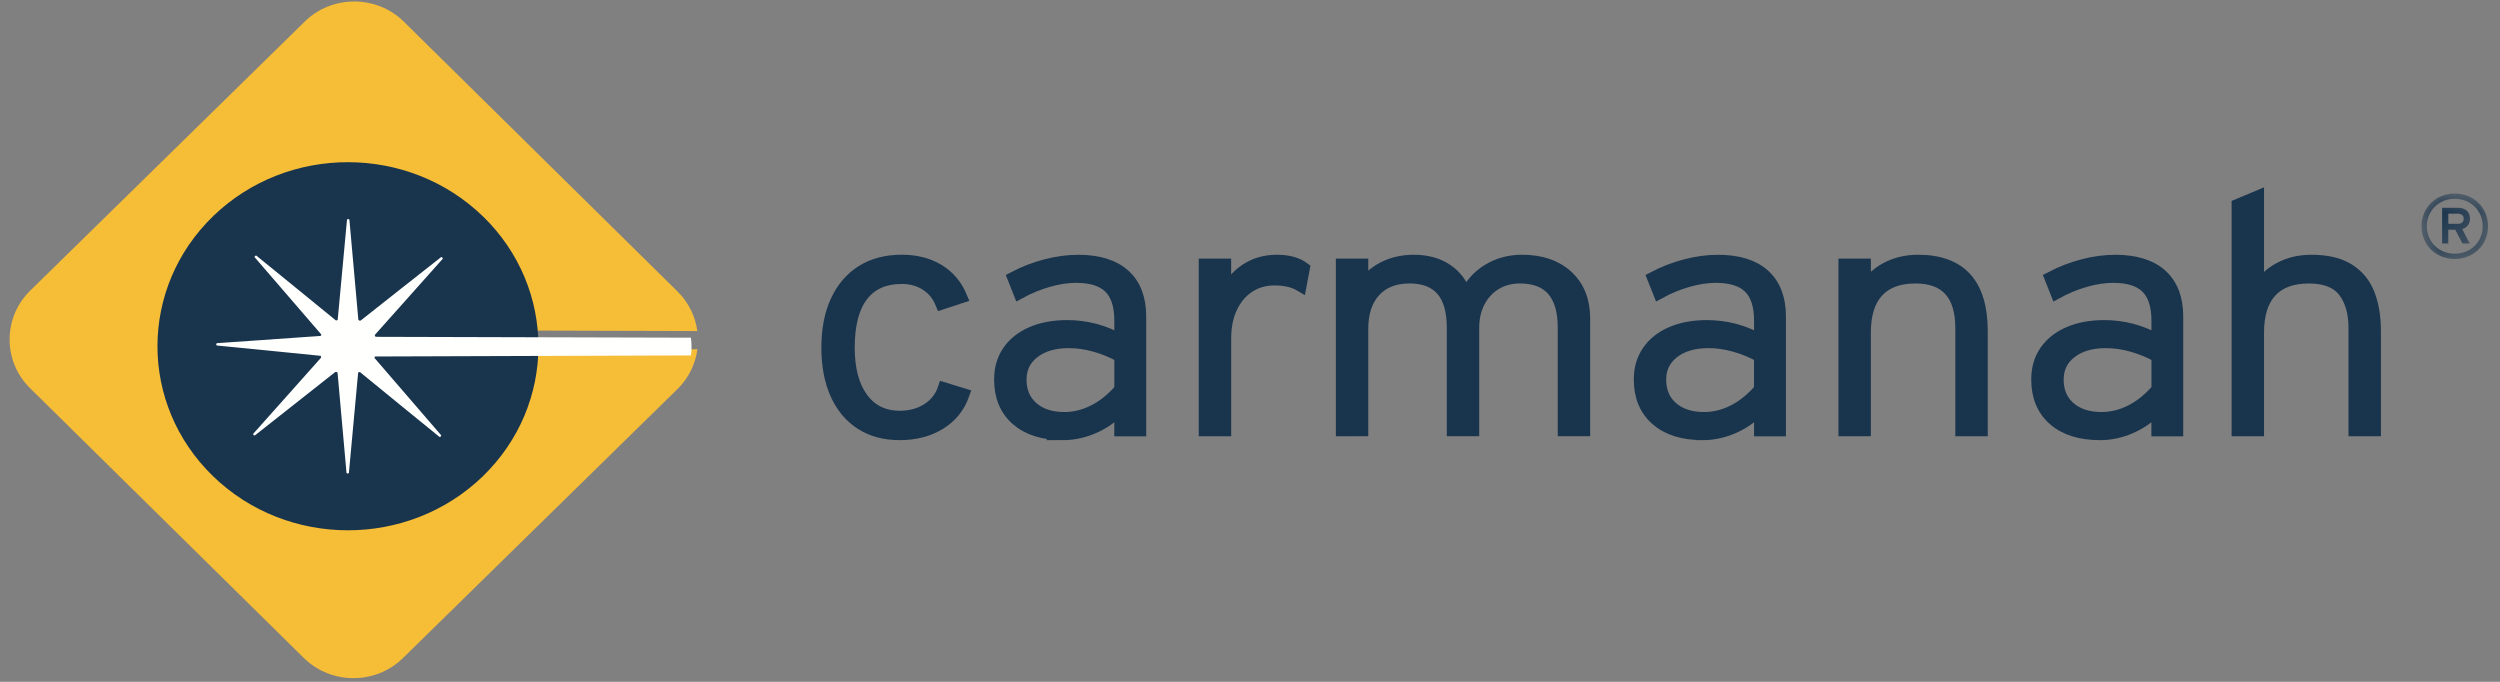 <?xml version="1.0" encoding="UTF-8"?> <svg xmlns="http://www.w3.org/2000/svg" xmlns:xlink="http://www.w3.org/1999/xlink" height="18" viewBox="0 0 66 18" width="66"><rect x="0" y="0" width="66" height="18" fill="#808080" stroke="none"/><mask id="a" fill="#fff"><path d="m-.001.016h1.758v1.728h-1.758z" fill="#fff" fill-rule="evenodd"></path></mask><g fill="none" fill-rule="evenodd"><path d="m1.115.681c0-.089-.066-.134-.153-.134h-.253v.268h.253c.088 0 .153-.041.153-.134m.166-.005c0 .148-.081.242-.205.277l.197.381h-.192l-.188-.364h-.185v.364h-.163v-.943h.422c.17 0 .314.088.314.285m.336.203c0-.412-.319-.725-.738-.725-.419 0-.738.313-.738.725s.319.725.738.725c.419 0 .738-.313.738-.725m.141 0c0 .49-.38.864-.879.864-.499 0-.879-.373-.879-.864 0-.49.38-.864.879-.864.499 0 .879.374.879.864" fill="#19344d" mask="url(#a)" transform="translate(63.927 5.094)"></path><path d="m10.049 9.296.879 1.038.879 1.035c0.0.014-.003.025-.011.033-.008.007-.019.012-.034.011l-1.049-.87-1.048-.871c-.026-.008-.045-.002-.053.022l-.243 2.688c-.01.01-.021.015-.032.015s-.022-.005-.031-.015l-.236-2.69c-.009-.028-.032-.032-.064-.026l-2.127 1.707c-.013 0-.025-.003-.032-.011-.009-.007-.012-.018-.011-.033l1.793-2.046c.008-.028.003-.046-.023-.054l-2.732-.276c-.011-.011-.015-.02-.015-.032 0-.011.006-.021.016-.031l2.74-.195c.022-.01.028-.025.019-.044l-1.759-2.073c0-.015.003-.026.011-.034.008-.007.02-.01.034-.01l1.049.869 1.049.871c.028.008.044-.002.053-.021l.244-2.689c.009-.01.021-.015.031-.015.011 0 .021.005.032.015l.236 2.689c.016.026.037.035.061.026l2.128-1.707c.014-.001.025.003.033.011.008.008.011.018.011.033l-1.793 2.045c-.009.03.006.043.021.055l8.334.024c-.051-.381-.224-.749-.519-1.041l-7.229-7.127c-.719-.708-1.895-.711-2.615-.003l-7.252 7.107c-.72.706-.721 1.862-.003 2.57l7.231 7.126c.718.707 1.894.709 2.614.003l7.251-7.106c.299-.294.473-.665.524-1.049l-8.343.029c-.02.006-.03.019-.019.046" fill="#f6bd37"></path><g transform="translate(4 4)"><path d="m8.748 1.71c1.959 1.901 1.955 4.976-.01 6.872-1.967 1.894-5.152 1.89-7.113-.01-1.961-1.9-1.956-4.977.009-6.872 1.967-1.896 5.152-1.889 7.113.01" fill="#19344d"></path><path d="m14.242 4.915-8.322-.023c-.016-.012-.03-.026-.021-.054l1.79-2.007c0-.014-.004-.025-.011-.032-.008-.007-.018-.012-.033-.011l-1.063.837-1.061.838c-.027.008-.048-.001-.061-.026l-.236-2.639c-.01-.01-.021-.015-.032-.015-.012 0-.023.005-.031.014l-.245 2.638c-.01.018-.026.029-.053.021l-1.048-.855-1.048-.853c-.015-0-.026.003-.034.009-.007.008-.011.019-.011.033l1.756 2.035c.01.019.003.034-.019.044l-2.735.191c-.011.009-.016.02-.016.03 0 .012.004.021.015.031l2.728.271c.026.008.032.027.023.053l-1.79 2.008c-.001.014.003.025.01.032.008.007.02.011.033.011l2.124-1.675c.03-.006.054-.002.061.025l.236 2.64c.009.01.02.015.032.015.011 0 .021-.005.031-.015l.243-2.639c.009-.023.027-.029.053-.021l1.047.855 1.048.853c.014.001.026-.003.034-.011.008-.008.011-.018.011-.032l-1.755-2.035c-.012-.027-.001-.039.019-.045l8.33-.028c.021-.156.02-.313-.001-.469" fill="#fffffe"></path><path d="m19.748 7.451c-.395 0-.734-.092-1.016-.275s-.5-.444-.651-.784c-.152-.339-.228-.745-.228-1.216 0-.474.078-.882.235-1.222.157-.341.381-.603.671-.786.291-.183.64-.275 1.048-.275.372 0 .693.082.963.245.269.163.468.397.595.701l-.505.166c-.088-.216-.224-.382-.409-.5-.184-.118-.399-.177-.644-.177-.46 0-.81.156-1.051.468-.24.312-.36.773-.36 1.38 0 .574.12 1.023.36 1.348.24.325.572.488.997.488.284 0 .531-.067.74-.202.209-.135.353-.317.431-.547l.5.153c-.115.324-.319.577-.615.76-.295.183-.649.275-1.06.275" fill="#19344d"></path><path d="m19.748 7.451c-.395 0-.734-.092-1.016-.275s-.5-.444-.651-.784c-.152-.339-.228-.745-.228-1.216 0-.474.078-.882.235-1.222.157-.341.381-.603.671-.786.291-.183.64-.275 1.048-.275.372 0 .693.082.963.245.269.163.468.397.595.701l-.505.166c-.088-.216-.224-.382-.409-.5-.184-.118-.399-.177-.644-.177-.46 0-.81.156-1.051.468-.24.312-.36.773-.36 1.38 0 .574.12 1.023.36 1.348.24.325.572.488.997.488.284 0 .531-.067.74-.202.209-.135.353-.317.431-.547l.5.153c-.115.324-.319.577-.615.76-.295.183-.649.275-1.06.275z" stroke="#19344d" stroke-width=".337"></path><path d="m24.098 7.046c.271 0 .533-.065.786-.194.253-.129.488-.319.703-.569v-.882c-.212-.119-.437-.212-.676-.279-.238-.067-.47-.1-.695-.1-.385 0-.696.091-.931.273-.235.182-.353.424-.353.728 0 .313.106.561.318.746.212.184.494.277.847.277m-.039.405c-.516 0-.919-.127-1.21-.381-.291-.254-.436-.604-.436-1.05 0-.287.072-.535.216-.743.144-.209.348-.371.612-.485.265-.115.576-.173.935-.173.245 0 .485.031.72.092.235.061.465.155.69.283v-.537c0-.395-.095-.686-.286-.875-.191-.189-.488-.283-.889-.283-.232 0-.478.037-.737.111-.26.074-.512.177-.757.311l-.152-.383c.271-.142.553-.251.848-.328.294-.077.578-.115.852-.115.529 0 .933.125 1.21.375.278.25.416.612.416 1.086v2.994h-.505v-.588c-.196.219-.429.388-.7.509-.271.121-.547.181-.828.181" fill="#19344d"></path><path d="m24.098 7.046c.271 0 .533-.065.786-.194.253-.129.488-.319.703-.569v-.882c-.212-.119-.437-.212-.676-.279-.238-.067-.47-.1-.695-.1-.385 0-.696.091-.931.273-.235.182-.353.424-.353.728 0 .313.106.561.318.746.212.184.494.277.847.277zm-.039.405c-.516 0-.919-.127-1.21-.381-.291-.254-.436-.604-.436-1.05 0-.287.072-.535.216-.743.144-.209.348-.371.612-.485.265-.115.576-.173.935-.173.245 0 .485.031.72.092.235.061.465.155.69.283v-.537c0-.395-.095-.686-.286-.875-.191-.189-.488-.283-.889-.283-.232 0-.478.037-.737.111-.26.074-.512.177-.757.311l-.152-.383c.271-.142.553-.251.848-.328.294-.077.578-.115.852-.115.529 0 .933.125 1.21.375.278.25.416.612.416 1.086v2.994h-.505v-.588c-.196.219-.429.388-.7.509-.271.121-.547.181-.828.181z" stroke="#19344d" stroke-width=".337"></path><path d="m27.815 7.349v-4.353h.519v.809c.134-.29.319-.514.556-.673.237-.159.509-.238.816-.238.3 0 .535.064.705.191l-.083.439c-.091-.054-.195-.094-.311-.119-.116-.025-.237-.038-.365-.038-.261 0-.491.065-.688.196-.198.131-.352.314-.463.549-.111.236-.166.507-.166.814v2.423z" fill="#19344d"></path><path d="m27.815 7.349v-4.353h.519v.809c.134-.29.319-.514.556-.673.237-.159.509-.238.816-.238.3 0 .535.064.705.191l-.083.439c-.091-.054-.195-.094-.311-.119-.116-.025-.237-.038-.365-.038-.261 0-.491.065-.688.196-.198.131-.352.314-.463.549-.111.236-.166.507-.166.814v2.423z" stroke="#19344d" stroke-width=".337"></path><path d="m31.435 7.349v-4.353h.519v.613c.137-.23.325-.407.566-.53.24-.123.509-.185.806-.185.343 0 .633.08.869.24.237.161.403.388.497.684.13-.29.328-.516.593-.679.265-.163.563-.245.896-.245.5 0 .896.135 1.19.406.294.271.441.64.441 1.105v2.943h-.519v-2.704c0-.437-.097-.768-.292-.992-.194-.224-.486-.337-.874-.337-.242 0-.456.057-.644.17-.188.114-.335.271-.441.473-.106.202-.159.433-.159.694v2.696h-.519v-2.704c0-.44-.096-.772-.289-.995-.193-.223-.48-.334-.862-.334-.395 0-.704.121-.926.362s-.333.577-.333 1.005v2.666z" fill="#19344d"></path><path d="m31.435 7.349v-4.353h.519v.613c.137-.23.325-.407.566-.53.24-.123.509-.185.806-.185.343 0 .633.08.869.24.237.161.403.388.497.684.13-.29.328-.516.593-.679.265-.163.563-.245.896-.245.5 0 .896.135 1.19.406.294.271.441.64.441 1.105v2.943h-.519v-2.704c0-.437-.097-.768-.292-.992-.194-.224-.486-.337-.874-.337-.242 0-.456.057-.644.17-.188.114-.335.271-.441.473-.106.202-.159.433-.159.694v2.696h-.519v-2.704c0-.44-.096-.772-.289-.995-.193-.223-.48-.334-.862-.334-.395 0-.704.121-.926.362s-.333.577-.333 1.005v2.666z" stroke="#19344d" stroke-width=".337"></path><path d="m40.986 7.046c.271 0 .533-.065.786-.194.253-.129.487-.319.702-.569v-.882c-.212-.119-.437-.212-.676-.279-.238-.067-.47-.1-.695-.1-.385 0-.696.091-.931.273-.235.182-.353.424-.353.728 0 .313.106.561.318.746.212.184.495.277.847.277m-.039.405c-.516 0-.919-.127-1.21-.381-.291-.254-.436-.604-.436-1.05 0-.287.072-.535.216-.743.144-.209.348-.371.612-.485.265-.115.577-.173.936-.173.245 0 .485.031.72.092.235.061.465.155.69.283v-.537c0-.395-.095-.686-.286-.875-.191-.189-.488-.283-.889-.283-.232 0-.478.037-.737.111-.26.074-.512.177-.757.311l-.152-.383c.271-.142.553-.251.848-.328.294-.077.578-.115.852-.115.529 0 .933.125 1.21.375.278.25.416.612.416 1.086v2.994h-.505v-.588c-.196.219-.429.388-.7.509-.271.121-.547.181-.828.181" fill="#19344d"></path><path d="m40.986 7.046c.271 0 .533-.065.786-.194.253-.129.487-.319.702-.569v-.882c-.212-.119-.437-.212-.676-.279-.238-.067-.47-.1-.695-.1-.385 0-.696.091-.931.273-.235.182-.353.424-.353.728 0 .313.106.561.318.746.212.184.495.277.847.277zm-.039.405c-.516 0-.919-.127-1.21-.381-.291-.254-.436-.604-.436-1.05 0-.287.072-.535.216-.743.144-.209.348-.371.612-.485.265-.115.577-.173.936-.173.245 0 .485.031.72.092.235.061.465.155.69.283v-.537c0-.395-.095-.686-.286-.875-.191-.189-.488-.283-.889-.283-.232 0-.478.037-.737.111-.26.074-.512.177-.757.311l-.152-.383c.271-.142.553-.251.848-.328.294-.077.578-.115.852-.115.529 0 .933.125 1.21.375.278.25.416.612.416 1.086v2.994h-.505v-.588c-.196.219-.429.388-.7.509-.271.121-.547.181-.828.181z" stroke="#19344d" stroke-width=".337"></path><path d="m44.704 7.349v-4.353h.519v.669c.127-.241.317-.43.568-.567.252-.136.534-.204.847-.204.558 0 .976.153 1.254.46.277.307.416.77.416 1.388v2.607h-.519v-2.688c0-.446-.102-.781-.306-1.007-.204-.226-.507-.339-.909-.339-.444 0-.78.123-1.009.371-.229.247-.343.612-.343 1.094v2.568z" fill="#19344d"></path><path d="m44.704 7.349v-4.353h.519v.669c.127-.241.317-.43.568-.567.252-.136.534-.204.847-.204.558 0 .976.153 1.254.46.277.307.416.77.416 1.388v2.607h-.519v-2.688c0-.446-.102-.781-.306-1.007-.204-.226-.507-.339-.909-.339-.444 0-.78.123-1.009.371-.229.247-.343.612-.343 1.094v2.568z" stroke="#19344d" stroke-width=".337"></path><path d="m51.478 7.046c.271 0 .533-.065.786-.194.253-.129.488-.319.703-.569v-.882c-.213-.119-.438-.212-.676-.279-.238-.067-.47-.1-.696-.1-.385 0-.695.091-.93.273-.235.182-.353.424-.353.728 0 .313.106.561.318.746.212.184.495.277.847.277m-.039.405c-.516 0-.92-.127-1.21-.381-.291-.254-.436-.604-.436-1.05 0-.287.071-.535.215-.743s.348-.371.612-.485c.264-.115.576-.173.935-.173.245 0 .485.031.72.092.235.061.465.155.691.283v-.537c0-.395-.096-.686-.287-.875-.191-.189-.487-.283-.889-.283-.232 0-.478.037-.737.111-.259.074-.512.177-.757.311l-.152-.383c.271-.142.553-.251.847-.328.294-.077.578-.115.852-.115.529 0 .932.125 1.21.375.277.25.416.612.416 1.086v2.994h-.504v-.588c-.196.219-.43.388-.7.509-.271.121-.547.181-.828.181" fill="#19344d"></path><path d="m51.478 7.046c.271 0 .533-.065.786-.194.253-.129.488-.319.703-.569v-.882c-.213-.119-.438-.212-.676-.279-.238-.067-.47-.1-.696-.1-.385 0-.695.091-.93.273-.235.182-.353.424-.353.728 0 .313.106.561.318.746.212.184.495.277.847.277zm-.039.405c-.516 0-.92-.127-1.21-.381-.291-.254-.436-.604-.436-1.05 0-.287.071-.535.215-.743s.348-.371.612-.485c.264-.115.576-.173.935-.173.245 0 .485.031.72.092.235.061.465.155.691.283v-.537c0-.395-.096-.686-.287-.875-.191-.189-.487-.283-.889-.283-.232 0-.478.037-.737.111-.259.074-.512.177-.757.311l-.152-.383c.271-.142.553-.251.847-.328.294-.077.578-.115.852-.115.529 0 .932.125 1.21.375.277.25.416.612.416 1.086v2.994h-.504v-.588c-.196.219-.43.388-.7.509-.271.121-.547.181-.828.181z" stroke="#19344d" stroke-width=".337"></path><path d="m55.083 7.349v-5.933l.519-.217v2.47c.127-.241.317-.431.568-.569.252-.138.534-.206.848-.206.408 0 .735.077.98.23.245.153.421.368.529.645.108.277.161.601.161.973v2.607h-.519v-2.688c0-.409-.094-.735-.282-.979-.188-.244-.499-.366-.933-.366-.444 0-.78.123-1.009.371-.229.247-.343.612-.343 1.094v2.568z" fill="#19344d"></path><path d="m55.083 7.349v-5.933l.519-.217v2.47c.127-.241.317-.431.568-.569.252-.138.534-.206.848-.206.408 0 .735.077.98.23.245.153.421.368.529.645.108.277.161.601.161.973v2.607h-.519v-2.688c0-.409-.094-.735-.282-.979-.188-.244-.499-.366-.933-.366-.444 0-.78.123-1.009.371-.229.247-.343.612-.343 1.094v2.568z" stroke="#19344d" stroke-width=".337"></path></g></g></svg> 